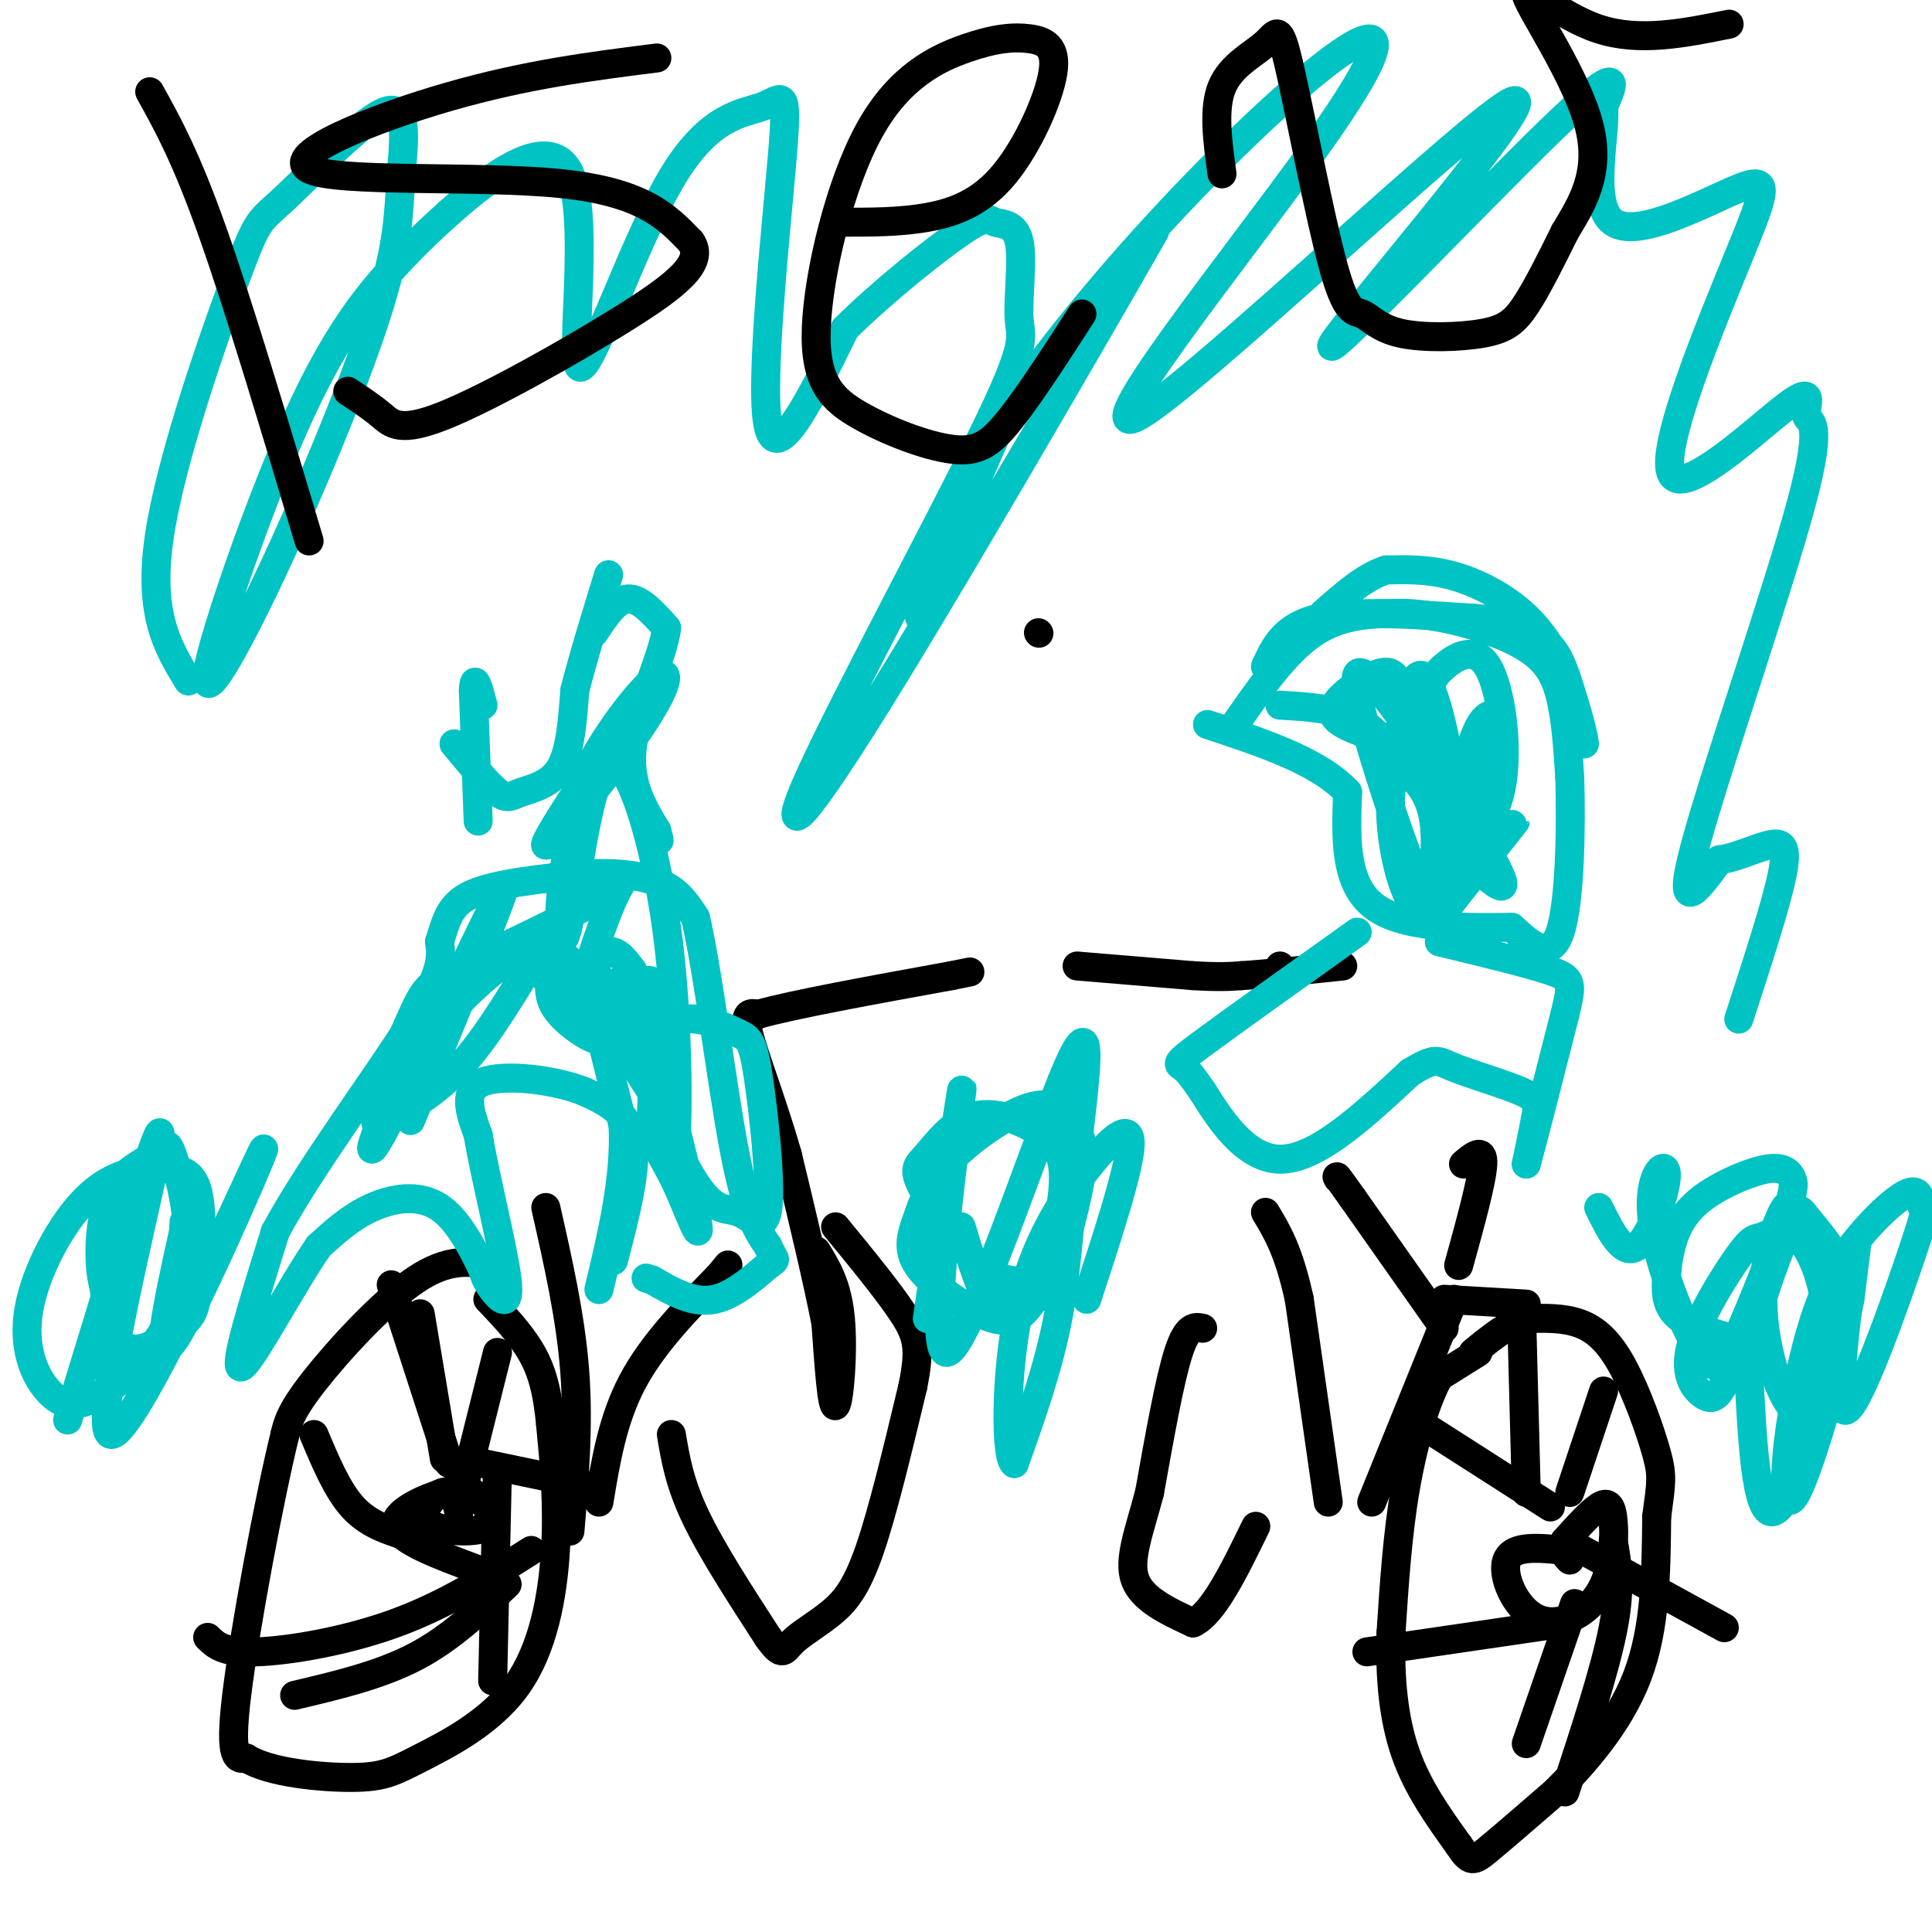 <svg viewBox='0 0 400 400' version='1.1' xmlns='http://www.w3.org/2000/svg' xmlns:xlink='http://www.w3.org/1999/xlink'><g fill='none' stroke='#000000' stroke-width='6' stroke-linecap='round' stroke-linejoin='round'><path d='M306,280c0.000,0.000 -8.000,5.000 -8,5'/><path d='M298,285c-2.667,4.556 -5.333,13.444 -7,23c-1.667,9.556 -2.333,19.778 -3,30'/><path d='M288,338c-0.289,9.378 0.489,17.822 3,25c2.511,7.178 6.756,13.089 11,19'/><path d='M302,382c2.422,3.711 2.978,3.489 6,1c3.022,-2.489 8.511,-7.244 14,-12'/><path d='M322,371c5.778,-5.733 13.222,-14.067 17,-24c3.778,-9.933 3.889,-21.467 4,-33'/><path d='M343,314c0.935,-7.099 1.271,-8.346 0,-13c-1.271,-4.654 -4.150,-12.715 -7,-18c-2.850,-5.285 -5.671,-7.796 -9,-9c-3.329,-1.204 -7.164,-1.102 -11,-1'/><path d='M316,273c-3.667,1.000 -7.333,4.000 -11,7'/><path d='M315,271c0.000,0.000 1.000,38.000 1,38'/><path d='M325,309c0.000,0.000 7.000,-21.000 7,-21'/><path d='M326,320c0.000,0.000 31.000,17.000 31,17'/><path d='M334,319c0.833,4.667 1.667,9.333 0,18c-1.667,8.667 -5.833,21.333 -10,34'/><path d='M326,332c0.000,0.000 -10.000,29.000 -10,29'/><path d='M324,336c0.000,0.000 -41.000,6.000 -41,6'/><path d='M321,312c0.000,0.000 -25.000,-16.000 -25,-16'/><path d='M324,321c-5.385,-0.553 -10.769,-1.106 -12,2c-1.231,3.106 1.692,9.871 6,12c4.308,2.129 10.000,-0.378 13,-5c3.000,-4.622 3.308,-11.360 3,-15c-0.308,-3.640 -1.231,-4.183 -3,-3c-1.769,1.183 -4.385,4.091 -7,7'/><path d='M324,319c-1.000,1.833 0.000,2.917 1,4'/><path d='M299,275c0.000,0.000 -19.000,-27.000 -19,-27'/><path d='M280,248c-3.667,-5.167 -3.333,-4.583 -3,-4'/><path d='M275,311c0.000,0.000 -6.000,-42.000 -6,-42'/><path d='M269,269c-2.167,-10.000 -4.583,-14.000 -7,-18'/><path d='M223,200c0.000,0.000 24.000,2.000 24,2'/><path d='M247,202c5.667,0.333 7.833,0.167 10,0'/><path d='M257,202c5.167,-0.333 13.083,-1.167 21,-2'/><path d='M266,202c0.000,0.000 -1.000,-2.000 -1,-2'/><path d='M299,269c0.000,0.000 17.000,1.000 17,1'/><path d='M302,262c2.417,-8.750 4.833,-17.500 5,-21c0.167,-3.500 -1.917,-1.750 -4,0'/><path d='M249,275c-1.583,-0.333 -3.167,-0.667 -5,5c-1.833,5.667 -3.917,17.333 -6,29'/><path d='M238,309c-2.133,8.111 -4.467,13.889 -3,18c1.467,4.111 6.733,6.556 12,9'/><path d='M247,336c4.167,-1.833 8.583,-10.917 13,-20'/><path d='M284,311c0.000,0.000 17.000,-42.000 17,-42'/><path d='M102,262c-4.556,-0.822 -9.111,-1.644 -16,3c-6.889,4.644 -16.111,14.756 -21,21c-4.889,6.244 -5.444,8.622 -6,11'/><path d='M59,297c-3.244,13.133 -8.356,40.467 -10,54c-1.644,13.533 0.178,13.267 2,13'/><path d='M51,364c4.732,3.014 15.564,4.048 22,4c6.436,-0.048 8.478,-1.178 14,-4c5.522,-2.822 14.525,-7.337 20,-15c5.475,-7.663 7.421,-18.475 8,-28c0.579,-9.525 -0.211,-17.762 -1,-26'/><path d='M114,295c-0.644,-6.889 -1.756,-11.111 -4,-15c-2.244,-3.889 -5.622,-7.444 -9,-11'/><path d='M87,272c0.000,0.000 5.000,30.000 5,30'/><path d='M96,308c0.000,0.000 7.000,-28.000 7,-28'/><path d='M100,303c0.000,0.000 24.000,5.000 24,5'/><path d='M103,304c0.000,0.000 -1.000,44.000 -1,44'/><path d='M105,328c-5.833,5.583 -11.667,11.167 -19,15c-7.333,3.833 -16.167,5.917 -25,8'/><path d='M110,321c-8.822,5.600 -17.644,11.200 -28,15c-10.356,3.800 -22.244,5.800 -29,6c-6.756,0.200 -8.378,-1.400 -10,-3'/><path d='M84,318c-3.917,-1.250 -7.833,-2.500 -11,-6c-3.167,-3.500 -5.583,-9.250 -8,-15'/><path d='M93,303c0.000,0.000 -12.000,-37.000 -12,-37'/><path d='M99,325c-8.144,-3.027 -16.288,-6.054 -17,-9c-0.712,-2.946 6.009,-5.811 10,-7c3.991,-1.189 5.251,-0.704 7,1c1.749,1.704 3.988,4.625 2,6c-1.988,1.375 -8.203,1.204 -11,0c-2.797,-1.204 -2.176,-3.439 -1,-5c1.176,-1.561 2.907,-2.446 4,-2c1.093,0.446 1.546,2.223 2,4'/><path d='M124,311c1.417,-8.583 2.833,-17.167 7,-25c4.167,-7.833 11.083,-14.917 18,-22'/><path d='M149,264c3.000,-3.667 1.500,-1.833 0,0'/><path d='M118,317c0.917,-10.917 1.833,-21.833 1,-33c-0.833,-11.167 -3.417,-22.583 -6,-34'/><path d='M139,297c0.833,5.000 1.667,10.000 5,17c3.333,7.000 9.167,16.000 15,25'/><path d='M159,339c3.067,4.359 3.234,2.756 5,1c1.766,-1.756 5.129,-3.665 8,-6c2.871,-2.335 5.249,-5.096 8,-13c2.751,-7.904 5.876,-20.952 9,-34'/><path d='M189,287c1.578,-7.822 1.022,-10.378 -2,-15c-3.022,-4.622 -8.511,-11.311 -14,-18'/><path d='M169,259c2.178,3.533 4.356,7.067 5,14c0.644,6.933 -0.244,17.267 -1,18c-0.756,0.733 -1.378,-8.133 -2,-17'/><path d='M171,274c-1.667,-8.667 -4.833,-21.833 -8,-35'/><path d='M163,239c-3.111,-10.822 -6.889,-20.378 -8,-25c-1.111,-4.622 0.444,-4.311 2,-4'/><path d='M157,210c7.000,-2.000 23.500,-5.000 40,-8'/><path d='M197,202c6.667,-1.333 3.333,-0.667 0,0'/></g>
<g fill='none' stroke='#00C3C3' stroke-width='6' stroke-linecap='round' stroke-linejoin='round'><path d='M121,206c-2.702,-0.196 -5.405,-0.391 -7,-2c-1.595,-1.609 -2.084,-4.630 -1,-6c1.084,-1.370 3.741,-1.088 7,3c3.259,4.088 7.119,11.982 6,14c-1.119,2.018 -7.217,-1.841 -10,-5c-2.783,-3.159 -2.249,-5.620 -2,-8c0.249,-2.380 0.214,-4.680 3,-2c2.786,2.680 8.393,10.340 14,18'/><path d='M131,218c1.000,0.500 -3.500,-7.250 -8,-15'/><path d='M121,201c0.000,0.000 8.000,32.000 8,32'/><path d='M129,233c0.500,11.000 -2.250,22.500 -5,34'/><path d='M127,261c2.500,-9.583 5.000,-19.167 4,-25c-1.000,-5.833 -5.500,-7.917 -10,-10'/><path d='M121,226c-6.178,-2.489 -16.622,-3.711 -21,-2c-4.378,1.711 -2.689,6.356 -1,11'/><path d='M99,235c1.357,8.321 5.250,23.625 6,30c0.750,6.375 -1.643,3.821 -3,2c-1.357,-1.821 -1.679,-2.911 -2,-4'/><path d='M100,263c-1.643,-3.464 -4.750,-10.125 -9,-13c-4.250,-2.875 -9.643,-1.964 -14,0c-4.357,1.964 -7.679,4.982 -11,8'/><path d='M66,258c-5.578,8.044 -14.022,24.156 -16,25c-1.978,0.844 2.511,-13.578 7,-28'/><path d='M57,255c7.044,-13.156 21.156,-32.044 28,-43c6.844,-10.956 6.422,-13.978 6,-17'/><path d='M91,195c1.467,-4.689 2.133,-7.911 7,-10c4.867,-2.089 13.933,-3.044 23,-4'/><path d='M121,181c6.822,-0.489 12.378,0.289 16,2c3.622,1.711 5.311,4.356 7,7'/><path d='M144,190c2.556,10.867 5.444,34.533 8,48c2.556,13.467 4.778,16.733 7,20'/><path d='M159,258c1.583,3.536 2.042,2.375 0,4c-2.042,1.625 -6.583,6.036 -11,7c-4.417,0.964 -8.708,-1.518 -13,-4'/><path d='M135,265c-2.167,-0.667 -1.083,-0.333 0,0'/><path d='M99,170c0.000,0.000 -1.000,-27.000 -1,-27'/><path d='M98,143c0.167,-4.000 1.083,-0.500 2,3'/><path d='M123,131c2.250,-3.417 4.500,-6.833 7,-7c2.500,-0.167 5.250,2.917 8,6'/><path d='M138,130c-0.533,5.467 -5.867,16.133 -7,24c-1.133,7.867 1.933,12.933 5,18'/><path d='M136,172c0.833,3.167 0.417,2.083 0,1'/><path d='M94,154c3.458,4.173 6.917,8.345 9,10c2.083,1.655 2.792,0.792 5,0c2.208,-0.792 5.917,-1.512 8,-5c2.083,-3.488 2.542,-9.744 3,-16'/><path d='M119,143c1.667,-6.667 4.333,-15.333 7,-24'/><path d='M255,151c5.500,-8.000 11.000,-16.000 17,-20c6.000,-4.000 12.500,-4.000 19,-4'/><path d='M291,127c7.631,0.286 17.208,3.000 23,6c5.792,3.000 7.798,6.286 9,11c1.202,4.714 1.601,10.857 2,17'/><path d='M325,161c0.311,9.800 0.089,25.800 -2,32c-2.089,6.200 -6.044,2.600 -10,-1'/><path d='M313,192c-7.511,0.022 -21.289,0.578 -28,-4c-6.711,-4.578 -6.356,-14.289 -6,-24'/><path d='M279,164c-5.833,-6.333 -17.417,-10.167 -29,-14'/><path d='M262,138c1.917,-4.167 3.833,-8.333 11,-10c7.167,-1.667 19.583,-0.833 32,0'/><path d='M305,128c7.369,0.524 9.792,1.833 12,3c2.208,1.167 4.202,2.190 6,6c1.798,3.810 3.399,10.405 5,17'/><path d='M328,154c0.292,0.199 -1.478,-7.802 -4,-14c-2.522,-6.198 -5.794,-10.592 -10,-14c-4.206,-3.408 -9.344,-5.831 -14,-7c-4.656,-1.169 -8.828,-1.085 -13,-1'/><path d='M287,118c-4.333,1.333 -8.667,5.167 -13,9'/><path d='M283,152c-3.675,-1.360 -7.349,-2.721 -7,-5c0.349,-2.279 4.722,-5.477 8,-7c3.278,-1.523 5.459,-1.372 6,4c0.541,5.372 -0.560,15.963 0,17c0.560,1.037 2.780,-7.482 5,-16'/><path d='M295,145c1.211,-3.728 1.740,-5.049 4,-7c2.260,-1.951 6.252,-4.533 9,0c2.748,4.533 4.250,16.181 3,24c-1.250,7.819 -5.254,11.808 -7,10c-1.746,-1.808 -1.233,-9.413 0,-15c1.233,-5.587 3.186,-9.157 5,-9c1.814,0.157 3.488,4.042 0,11c-3.488,6.958 -12.140,16.988 -13,20c-0.860,3.012 6.070,-0.994 13,-5'/><path d='M309,174c3.578,-2.289 6.022,-5.511 4,-3c-2.022,2.511 -8.511,10.756 -15,19'/><path d='M85,232c10.944,-26.463 21.888,-52.926 19,-48c-2.888,4.926 -19.607,41.241 -25,51c-5.393,9.759 0.541,-7.037 9,-19c8.459,-11.963 19.443,-19.093 24,-22c4.557,-2.907 2.689,-1.590 -1,4c-3.689,5.590 -9.197,15.454 -15,22c-5.803,6.546 -11.902,9.773 -18,13'/><path d='M78,233c-1.434,-2.505 3.981,-15.267 7,-22c3.019,-6.733 3.644,-7.437 11,-11c7.356,-3.563 21.444,-9.985 28,-14c6.556,-4.015 5.579,-5.622 3,0c-2.579,5.622 -6.762,18.474 -7,22c-0.238,3.526 3.468,-2.274 6,-4c2.532,-1.726 3.891,0.623 7,8c3.109,7.377 7.967,19.781 6,19c-1.967,-0.781 -10.760,-14.749 -14,-23c-3.240,-8.251 -0.926,-10.786 1,-11c1.926,-0.214 3.463,1.893 5,4'/><path d='M131,201c3.875,12.183 11.062,40.639 13,50c1.938,9.361 -1.371,-0.374 -4,-6c-2.629,-5.626 -4.576,-7.144 -5,-12c-0.424,-4.856 0.675,-13.049 1,-17c0.325,-3.951 -0.125,-3.659 1,-4c1.125,-0.341 3.826,-1.316 7,-1c3.174,0.316 6.822,1.923 9,3c2.178,1.077 2.885,1.623 4,9c1.115,7.377 2.639,21.586 2,27c-0.639,5.414 -3.439,2.035 -6,1c-2.561,-1.035 -4.882,0.275 -9,-6c-4.118,-6.275 -10.032,-20.136 -12,-29c-1.968,-8.864 0.008,-12.733 2,-13c1.992,-0.267 3.998,3.066 5,9c1.002,5.934 1.001,14.467 1,23'/><path d='M140,235c0.312,-3.606 0.592,-24.121 -2,-43c-2.592,-18.879 -8.056,-36.122 -12,-34c-3.944,2.122 -6.370,23.610 -8,32c-1.630,8.390 -2.466,3.683 -2,-3c0.466,-6.683 2.233,-15.341 4,-24'/><path d='M120,163c3.751,-8.737 11.129,-18.579 15,-22c3.871,-3.421 4.234,-0.421 -2,9c-6.234,9.421 -19.067,25.263 -20,25c-0.933,-0.263 10.033,-16.632 21,-33'/><path d='M265,146c5.822,0.335 11.644,0.669 16,3c4.356,2.331 7.245,6.657 10,10c2.755,3.343 5.375,5.703 6,12c0.625,6.297 -0.744,16.533 -3,17c-2.256,0.467 -5.400,-8.833 -6,-18c-0.600,-9.167 1.344,-18.199 3,-24c1.656,-5.801 3.023,-8.369 5,-4c1.977,4.369 4.565,15.677 5,25c0.435,9.323 -1.282,16.662 -3,24'/><path d='M298,191c-3.303,-3.085 -10.061,-22.796 -14,-36c-3.939,-13.204 -5.061,-19.901 1,-13c6.061,6.901 19.303,27.400 24,36c4.697,8.600 0.848,5.300 -3,2'/><path d='M281,193c-12.978,9.267 -25.956,18.533 -32,23c-6.044,4.467 -5.156,4.133 -4,5c1.156,0.867 2.578,2.933 4,5'/><path d='M249,226c2.978,4.689 8.422,13.911 16,14c7.578,0.089 17.289,-8.956 27,-18'/><path d='M292,222c5.421,-3.266 5.474,-2.432 9,-1c3.526,1.432 10.526,3.463 14,5c3.474,1.537 3.421,2.582 3,5c-0.421,2.418 -1.211,6.209 -2,10'/><path d='M316,241c1.000,-3.500 4.500,-17.250 8,-31'/><path d='M324,210c1.600,-6.556 1.600,-7.444 -3,-9c-4.600,-1.556 -13.800,-3.778 -23,-6'/><path d='M39,141c-4.208,-6.882 -8.417,-13.764 -6,-30c2.417,-16.236 11.459,-41.826 16,-54c4.541,-12.174 4.580,-10.931 10,-16c5.420,-5.069 16.221,-16.451 21,-18c4.779,-1.549 3.536,6.734 3,14c-0.536,7.266 -0.364,13.515 -5,28c-4.636,14.485 -14.079,37.204 -22,54c-7.921,16.796 -14.319,27.667 -13,20c1.319,-7.667 10.355,-33.872 18,-51c7.645,-17.128 13.899,-25.179 19,-31c5.101,-5.821 9.051,-9.410 13,-13'/><path d='M93,44c7.785,-6.826 20.747,-17.392 25,-8c4.253,9.392 -0.204,38.742 2,40c2.204,1.258 11.068,-25.574 19,-39c7.932,-13.426 14.930,-13.444 19,-15c4.070,-1.556 5.211,-4.650 4,10c-1.211,14.650 -4.775,47.043 -3,56c1.775,8.957 8.887,-5.521 16,-20'/><path d='M175,68c7.571,-7.502 18.497,-16.256 24,-20c5.503,-3.744 5.581,-2.477 7,-2c1.419,0.477 4.178,0.163 5,4c0.822,3.837 -0.293,11.823 0,16c0.293,4.177 1.993,4.544 -7,23c-8.993,18.456 -28.677,54.999 -36,71c-7.323,16.001 -2.283,11.459 17,-20c19.283,-31.459 52.808,-89.834 54,-92c1.192,-2.166 -29.948,51.878 -42,71c-12.052,19.122 -5.015,3.320 0,-8c5.015,-11.320 8.007,-18.160 11,-25'/><path d='M208,86c7.305,-11.310 20.068,-27.085 34,-42c13.932,-14.915 29.034,-28.968 37,-34c7.966,-5.032 8.797,-1.042 -7,21c-15.797,22.042 -48.222,62.136 -36,55c12.222,-7.136 69.090,-61.500 77,-65c7.910,-3.500 -33.140,43.865 -37,50c-3.860,6.135 29.468,-28.962 45,-44c15.532,-15.038 13.266,-10.019 11,-5'/><path d='M332,22c0.665,5.102 -3.173,20.356 2,24c5.173,3.644 19.355,-4.324 26,-7c6.645,-2.676 5.751,-0.061 0,14c-5.751,14.061 -16.358,39.569 -14,45c2.358,5.431 17.682,-9.213 24,-14c6.318,-4.787 3.632,0.284 4,2c0.368,1.716 3.791,0.077 -1,18c-4.791,17.923 -17.798,55.406 -22,71c-4.202,15.594 0.399,9.297 5,3'/><path d='M356,178c2.750,-0.214 7.125,-2.250 10,-3c2.875,-0.750 4.250,-0.214 3,6c-1.250,6.214 -5.125,18.107 -9,30'/><path d='M25,272c-1.664,-1.663 -3.329,-3.325 -4,-8c-0.671,-4.675 -0.349,-12.362 2,-17c2.349,-4.638 6.725,-6.227 9,-8c2.275,-1.773 2.450,-3.729 4,1c1.550,4.729 4.476,16.144 2,26c-2.476,9.856 -10.353,18.153 -16,22c-5.647,3.847 -9.064,3.242 -12,0c-2.936,-3.242 -5.392,-9.123 -4,-17c1.392,-7.877 6.631,-17.751 12,-23c5.369,-5.249 10.867,-5.874 15,-6c4.133,-0.126 6.900,0.248 8,5c1.100,4.752 0.532,13.882 0,19c-0.532,5.118 -1.028,6.224 -3,8c-1.972,1.776 -5.421,4.222 -8,5c-2.579,0.778 -4.290,-0.111 -6,-1'/><path d='M24,278c-1.500,-2.833 -2.250,-9.417 -3,-16'/><path d='M215,265c-3.736,0.402 -7.472,0.803 -12,-3c-4.528,-3.803 -9.846,-11.811 -12,-16c-2.154,-4.189 -1.142,-4.558 1,-7c2.142,-2.442 5.414,-6.955 10,-8c4.586,-1.045 10.484,1.378 14,4c3.516,2.622 4.649,5.441 4,12c-0.649,6.559 -3.081,16.856 -6,22c-2.919,5.144 -6.326,5.135 -11,3c-4.674,-2.135 -10.613,-6.395 -13,-10c-2.387,-3.605 -1.220,-6.554 0,-10c1.220,-3.446 2.492,-7.390 7,-12c4.508,-4.610 12.252,-9.887 17,-11c4.748,-1.113 6.502,1.936 8,4c1.498,2.064 2.742,3.141 2,9c-0.742,5.859 -3.469,16.501 -6,22c-2.531,5.499 -4.866,5.857 -7,6c-2.134,0.143 -4.067,0.072 -6,0'/><path d='M205,270c-2.000,-2.667 -4.000,-9.333 -6,-16'/><path d='M362,278c-5.550,-1.457 -11.101,-2.914 -14,-5c-2.899,-2.086 -3.148,-4.799 -3,-8c0.148,-3.201 0.692,-6.888 2,-10c1.308,-3.112 3.379,-5.648 7,-8c3.621,-2.352 8.793,-4.520 12,-5c3.207,-0.480 4.450,0.728 5,2c0.550,1.272 0.406,2.609 -2,10c-2.406,7.391 -7.074,20.835 -10,28c-2.926,7.165 -4.110,8.051 -6,7c-1.890,-1.051 -4.485,-4.037 -3,-10c1.485,-5.963 7.051,-14.902 10,-19c2.949,-4.098 3.282,-3.355 5,-4c1.718,-0.645 4.821,-2.678 8,1c3.179,3.678 6.433,13.067 5,26c-1.433,12.933 -7.552,29.409 -11,30c-3.448,0.591 -4.224,-14.705 -5,-30'/><path d='M362,283c0.900,-10.682 5.650,-22.386 8,-28c2.350,-5.614 2.301,-5.136 4,-3c1.699,2.136 5.145,5.931 7,10c1.855,4.069 2.119,8.410 0,18c-2.119,9.590 -6.620,24.427 -9,29c-2.380,4.573 -2.640,-1.118 -2,-8c0.640,-6.882 2.179,-14.956 4,-22c1.821,-7.044 3.925,-13.058 8,-19c4.075,-5.942 10.120,-11.814 13,-13c2.880,-1.186 2.595,2.312 3,3c0.405,0.688 1.500,-1.434 -2,9c-3.500,10.434 -11.596,33.425 -14,33c-2.404,-0.425 0.885,-24.264 2,-32c1.115,-7.736 0.058,0.632 -1,9'/><path d='M383,269c-1.533,7.886 -4.867,23.101 -9,24c-4.133,0.899 -9.065,-12.517 -9,-24c0.065,-11.483 5.126,-21.034 5,-19c-0.126,2.034 -5.441,15.654 -9,24c-3.559,8.346 -5.362,11.419 -9,6c-3.638,-5.419 -9.109,-19.329 -10,-28c-0.891,-8.671 2.799,-12.104 3,-9c0.201,3.104 -3.085,12.744 -6,15c-2.915,2.256 -5.457,-2.872 -8,-8'/><path d='M192,273c4.036,-27.310 8.072,-54.621 7,-46c-1.072,8.621 -7.251,53.172 -3,53c4.251,-0.172 18.933,-45.067 25,-59c6.067,-13.933 3.518,3.095 2,17c-1.518,13.905 -2.005,24.687 -4,35c-1.995,10.313 -5.497,20.156 -9,30'/><path d='M210,303c-1.842,-1.030 -1.947,-18.606 1,-32c2.947,-13.394 8.947,-22.606 14,-29c5.053,-6.394 9.158,-9.970 9,-5c-0.158,4.970 -4.579,18.485 -9,32'/><path d='M14,294c10.239,-33.507 20.478,-67.014 19,-58c-1.478,9.014 -14.675,60.550 -10,61c4.675,0.450 27.220,-50.187 31,-58c3.780,-7.813 -11.206,27.196 -17,37c-5.794,9.804 -2.397,-5.598 1,-21'/><path d='M38,255c0.167,-3.500 0.083,-1.750 0,0'/></g>
<g fill='none' stroke='#000000' stroke-width='6' stroke-linecap='round' stroke-linejoin='round'><path d='M31,19c3.750,6.750 7.500,13.500 13,29c5.500,15.500 12.750,39.750 20,64'/><path d='M136,12c-13.506,1.702 -27.012,3.405 -43,8c-15.988,4.595 -34.458,12.083 -29,15c5.458,2.917 34.845,1.262 52,3c17.155,1.738 22.077,6.869 27,12'/><path d='M143,50c3.064,4.284 -2.777,8.994 -14,16c-11.223,7.006 -27.829,16.309 -37,20c-9.171,3.691 -10.906,1.769 -13,0c-2.094,-1.769 -4.547,-3.384 -7,-5'/><path d='M174,46c6.121,0.016 12.243,0.033 18,-1c5.757,-1.033 11.151,-3.115 16,-9c4.849,-5.885 9.153,-15.573 10,-21c0.847,-5.427 -1.762,-6.594 -5,-7c-3.238,-0.406 -7.103,-0.050 -13,2c-5.897,2.050 -13.824,5.794 -20,17c-6.176,11.206 -10.600,29.876 -11,41c-0.400,11.124 3.223,14.703 9,18c5.777,3.297 13.709,6.311 19,7c5.291,0.689 7.940,-0.946 12,-6c4.060,-5.054 9.530,-13.527 15,-22'/><path d='M215,131c0.000,0.000 0.100,0.100 0.1,0.1'/><path d='M253,36c-0.930,-6.751 -1.860,-13.501 0,-18c1.860,-4.499 6.510,-6.746 9,-9c2.490,-2.254 2.822,-4.514 5,5c2.178,9.514 6.204,30.801 9,41c2.796,10.199 4.362,9.310 6,10c1.638,0.690 3.346,2.958 8,4c4.654,1.042 12.253,0.857 17,0c4.747,-0.857 6.642,-2.388 9,-6c2.358,-3.612 5.179,-9.306 8,-15'/><path d='M324,48c3.311,-5.552 7.589,-11.931 5,-22c-2.589,-10.069 -12.043,-23.826 -13,-27c-0.957,-3.174 6.584,4.236 15,7c8.416,2.764 17.708,0.882 27,-1'/></g>
</svg>